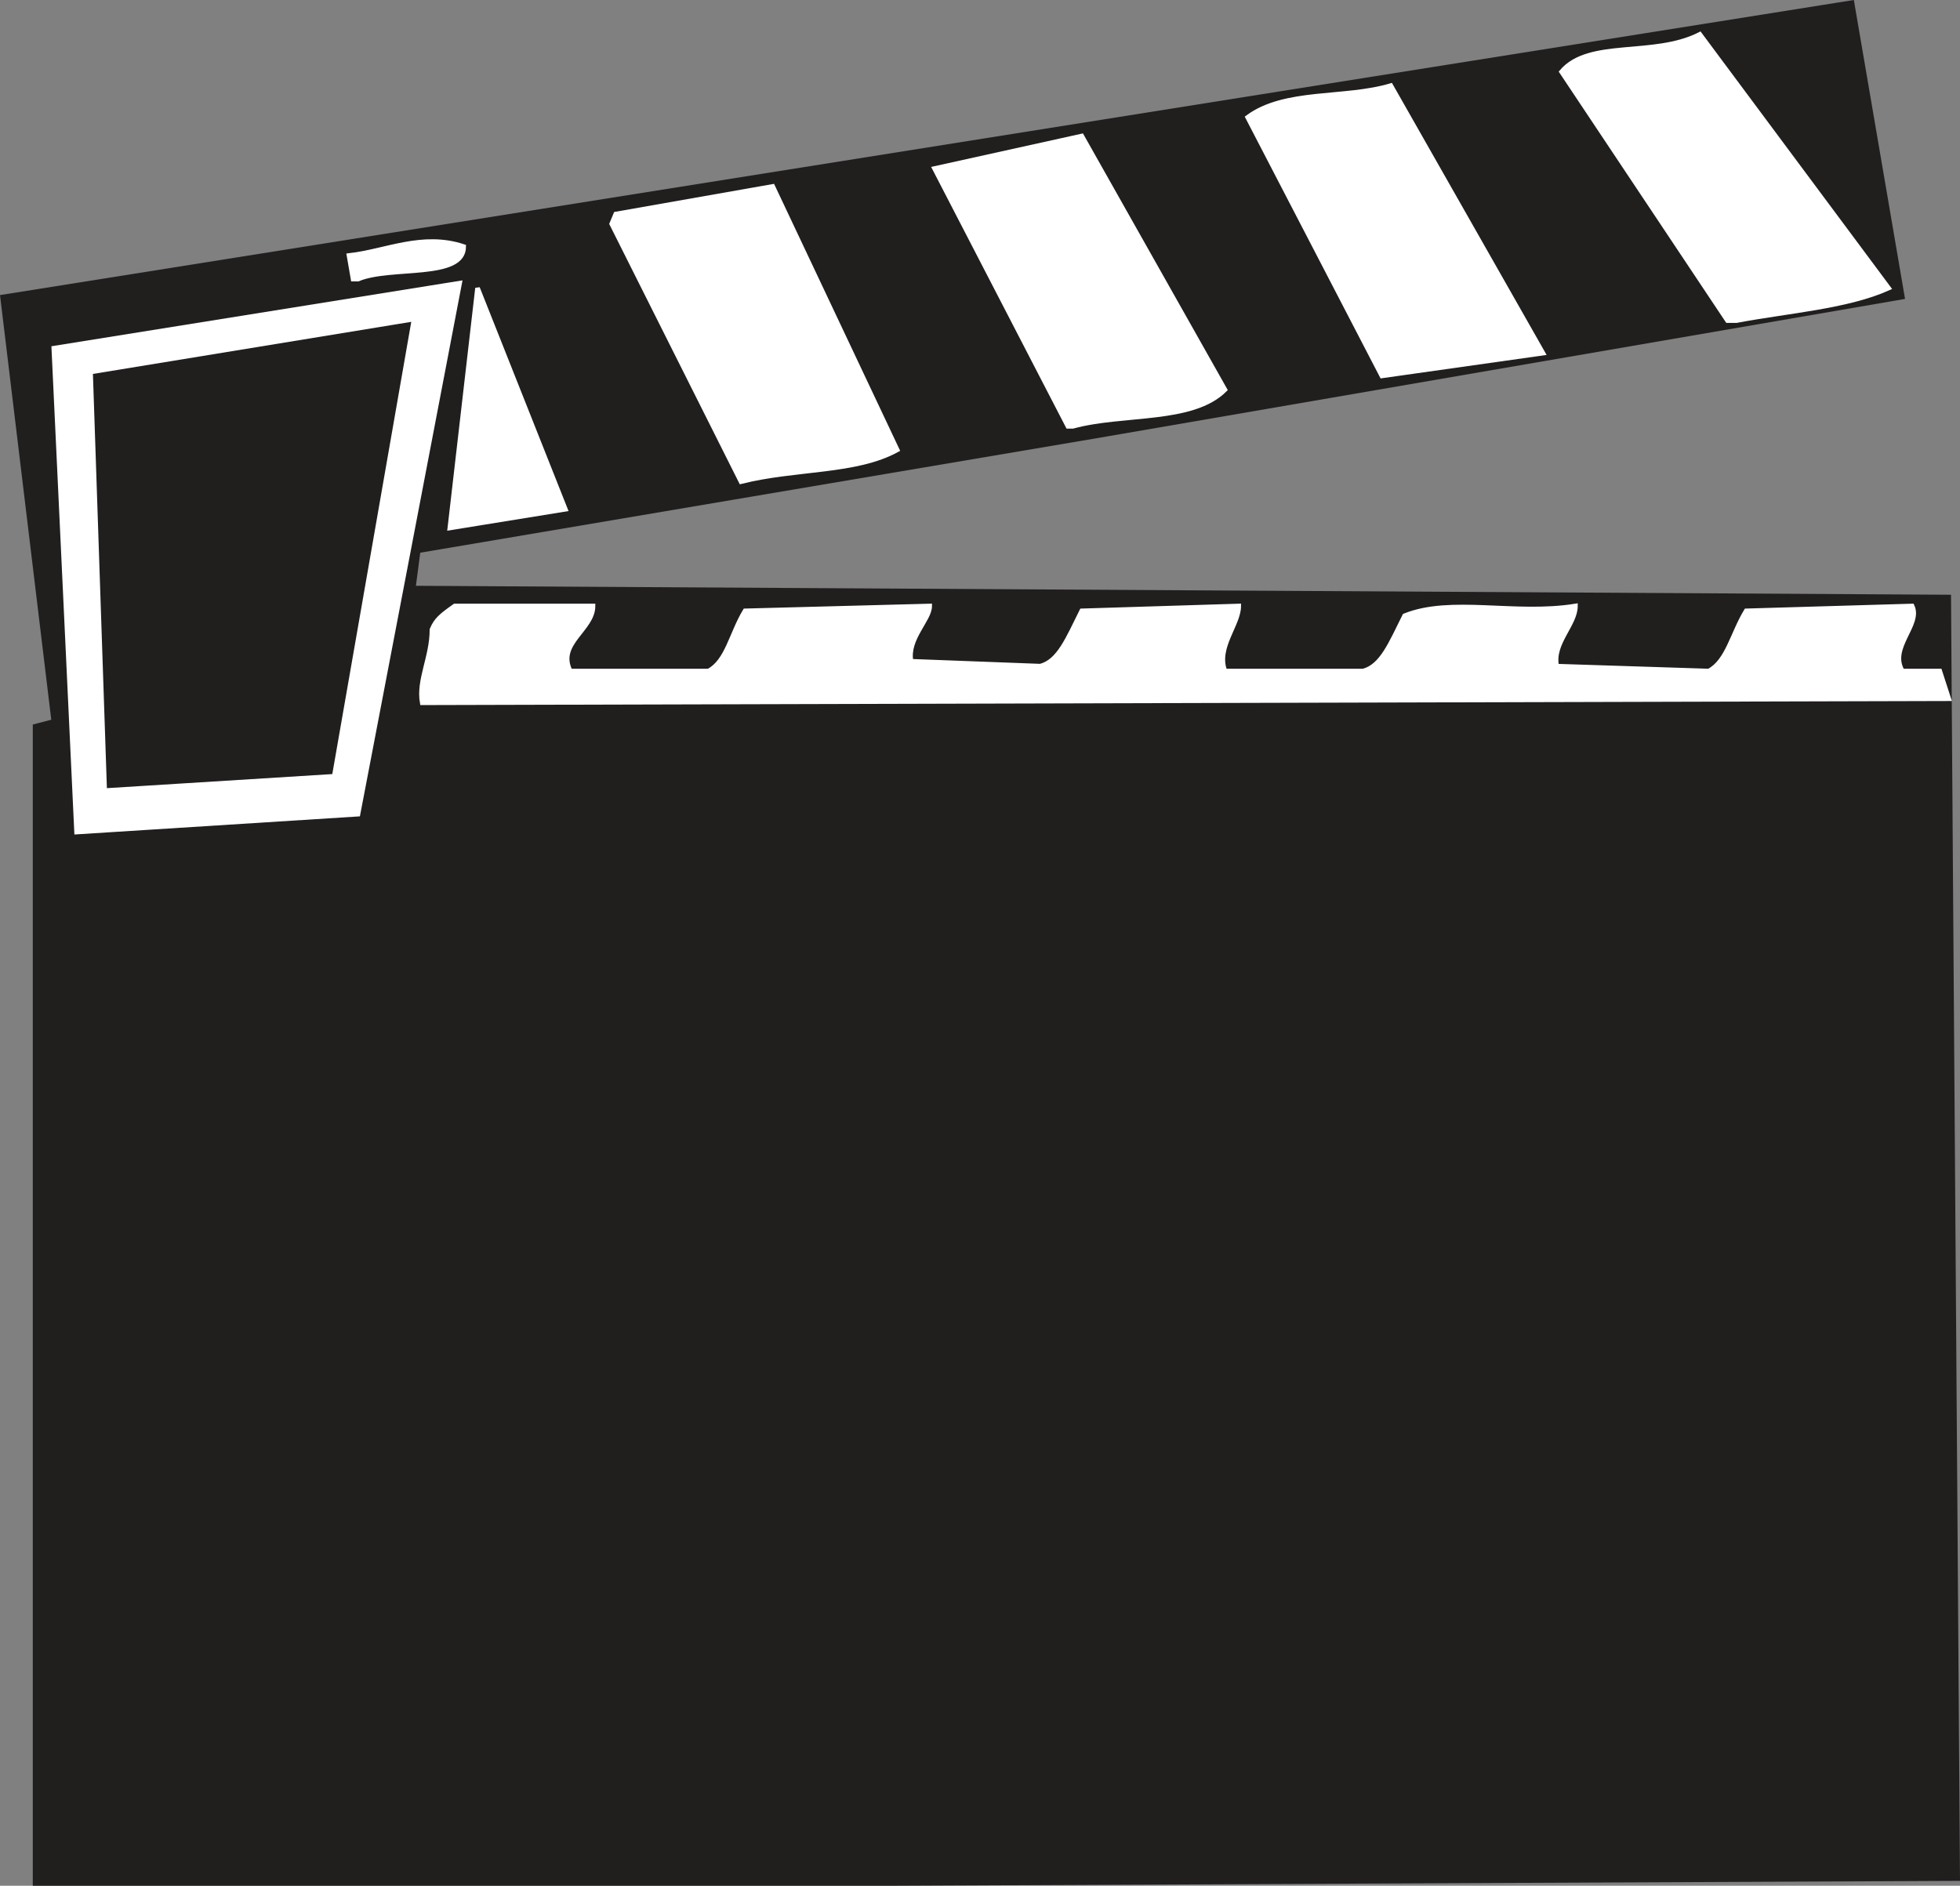 <svg width="321.34" height="309.215" viewBox="0 0 241.005 231.912" xmlns="http://www.w3.org/2000/svg"><rect x="0" y="0" width="241.005" height="231.912" fill="#808080" stroke="none"/><path style="fill:#211e1e;fill-opacity:1;fill-rule:evenodd;stroke:none" d="M10.2 835.2V692.897l2.3-.597-6.3-52.2 227.402-36.203 6.199 36.204-99.2 17.097-83.3 14.102-.602 4.597L245.5 677l1.102 157.602-130.903.597" transform="translate(-5.883 -603.573)"/><path style="fill:none;stroke:#211e1e;stroke-width:5.7;stroke-linecap:square;stroke-linejoin:miter;stroke-miterlimit:4;stroke-opacity:1" d="M101.992 68.008v1423.008l23.008 5.976-63.008 521.992 2274.024 362.032 61.992-362.032-991.992-170.976-833.008-141.016-6.016-45.976L2455 1650l11.016-1576.016-1309.024-5.976Zm0 0" transform="matrix(.1 0 0 -.1 -5.883 238.427)"/><path style="fill:#fff;fill-opacity:1;fill-rule:evenodd;stroke:#fff;stroke-width:5.7;stroke-linecap:square;stroke-linejoin:miter;stroke-miterlimit:4;stroke-opacity:1" d="m153.008 1361.016-28.008 595 498.984 80-125-653.008zm0 0" transform="matrix(.1 0 0 -.1 -5.883 238.427)"/><path style="fill:#211e1e;fill-opacity:1;fill-rule:evenodd;stroke:#211e1e;stroke-width:5.7;stroke-linecap:square;stroke-linejoin:miter;stroke-miterlimit:4;stroke-opacity:1" d="m193.008 1418.008-16.992 503.984 385 63.008L465 1435Zm0 0" transform="matrix(.1 0 0 -.1 -5.883 238.427)"/><path style="fill:#fff;fill-opacity:1;fill-rule:evenodd;stroke:none" d="M57.8 690c-.5-2.8 1.2-5.602 1.2-9 .5-1.2 1.102-1.7 2.8-2.898h17c0 2.898-4.5 4.597-2.8 8h17c2.3-1.204 2.8-4.602 4.5-7.403l22.7-.597c0 1.699-2.802 4-2.302 6.796l15.903.602c2.3-.602 3.398-3.398 5.097-6.8l19.301-.598c0 2.296-2.8 5.097-1.699 8h17c2.3-.602 3.398-3.403 5.102-6.801 5.699-2.301 13.597 0 21-1.2 0 2.297-2.903 4.598-2.301 7.399l18.699.602c2.3-1.204 2.898-4.602 4.602-7.403l20.398-.597c1.102 2.296-2.898 5.097-1.2 8h4.598l1.102 3.398" transform="translate(-5.883 -603.573)"/><path style="fill:none;stroke:#fff;stroke-width:5.7;stroke-linecap:square;stroke-linejoin:miter;stroke-miterlimit:4;stroke-opacity:1" d="M578.008 1520c-5 28.008 11.992 56.016 11.992 90 5 11.992 11.016 16.992 28.008 28.984h170c0-28.984-45-45.976-28.008-80h170c23.008 12.032 28.008 46.016 45 74.024l226.992 5.976c0-16.992-28.008-40-23.008-67.968l159.024-6.016c23.008 6.016 33.984 33.984 50.976 68.008l193.008 5.976c0-22.968-28.008-50.976-16.992-80h170c23.008 6.016 33.984 34.024 51.016 68.008 56.992 23.008 135.976 0 210 11.992 0-22.968-29.024-45.976-23.008-73.984l186.992-6.016c23.008 12.032 28.984 46.016 46.016 74.024l203.984 5.976c11.016-22.968-28.984-50.976-11.992-80h45.976L2455 1525Zm5.976 208.984zm0 0" transform="matrix(.1 0 0 -.1 -5.883 238.427)"/><path style="fill:#fff;fill-opacity:1;fill-rule:evenodd;stroke:none" d="m61.2 668.5 3.402-29.5 10.796 27.2" transform="translate(-5.883 -603.573)"/><path style="fill:none;stroke:#fff;stroke-width:5.7;stroke-linecap:square;stroke-linejoin:miter;stroke-miterlimit:4;stroke-opacity:1" d="m611.992 1735 34.024 295 107.968-271.992zm0 0" transform="matrix(.1 0 0 -.1 -5.883 238.427)"/><path style="fill:#fff;fill-opacity:1;fill-rule:evenodd;stroke:none" d="m97 662.8-15.898-31.698.5-1.204 19.296-3.398 15.301 32.398c-5.097 2.801-12.398 2.204-19.199 3.903" transform="translate(-5.883 -603.573)"/><path style="fill:none;stroke:#fff;stroke-width:5.7;stroke-linecap:square;stroke-linejoin:miter;stroke-miterlimit:4;stroke-opacity:1" d="m970 1791.992-158.984 316.992 5 12.032L1008.984 2155l153.008-323.984c-50.976-28.008-123.984-22.032-191.992-39.024Zm0 0" transform="matrix(.1 0 0 -.1 -5.883 238.427)"/><path style="fill:#fff;fill-opacity:1;fill-rule:evenodd;stroke:none" d="m137.2 656-16.4-31.7 18.098-4 17.602 31.2c-4 4-12.5 2.8-18.7 4.5" transform="translate(-5.883 -603.573)"/><path style="fill:none;stroke:#fff;stroke-width:5.7;stroke-linecap:square;stroke-linejoin:miter;stroke-miterlimit:4;stroke-opacity:1" d="m1371.992 1860-163.984 316.992 180.976 40L1565 1905c-40-40-125-28.008-186.992-45zm0 0" transform="matrix(.1 0 0 -.1 -5.883 238.427)"/><path style="fill:#fff;fill-opacity:1;fill-rule:evenodd;stroke:none" d="M175.8 649.8 159.3 618c4.598-3.398 11.9-2.2 17.598-3.898L195.602 647" transform="translate(-5.883 -603.573)"/><path style="fill:none;stroke:#fff;stroke-width:5.7;stroke-linecap:square;stroke-linejoin:miter;stroke-miterlimit:4;stroke-opacity:1" d="m1758.008 1921.992-165 318.008c45.976 33.984 118.984 21.992 175.976 38.984L1956.016 1950Zm0 0" transform="matrix(.1 0 0 -.1 -5.883 238.427)"/><path style="fill:#fff;fill-opacity:1;fill-rule:evenodd;stroke:none" d="m218.3 643-20.402-30.602c3.403-4 11.301-1.699 17-4.597L238.102 639c-5.102 2.3-12.403 2.8-18.704 4" transform="translate(-5.883 -603.573)"/><path style="fill:none;stroke:#fff;stroke-width:5.7;stroke-linecap:square;stroke-linejoin:miter;stroke-miterlimit:4;stroke-opacity:1" d="m2183.008 1990-204.024 306.016c34.024 40 113.008 16.992 170 45.976L2381.016 2030c-51.016-23.008-124.024-28.008-187.032-40Zm0 0" transform="matrix(.1 0 0 -.1 -5.883 238.427)"/><path style="fill:#fff;fill-opacity:1;fill-rule:evenodd;stroke:none" d="M49.3 637.898 48.8 635c4.5-.5 9-2.8 14.098-1.102 0 4-9 2.301-13 4" transform="translate(-5.883 -603.573)"/><path style="fill:none;stroke:#fff;stroke-width:5.7;stroke-linecap:square;stroke-linejoin:miter;stroke-miterlimit:4;stroke-opacity:1" d="m493.008 2041.016-5 28.984c45 5 90 28.008 140.976 11.016 0-40-90-23.008-130-40zm0 0" transform="matrix(.1 0 0 -.1 -5.883 238.427)"/></svg>
